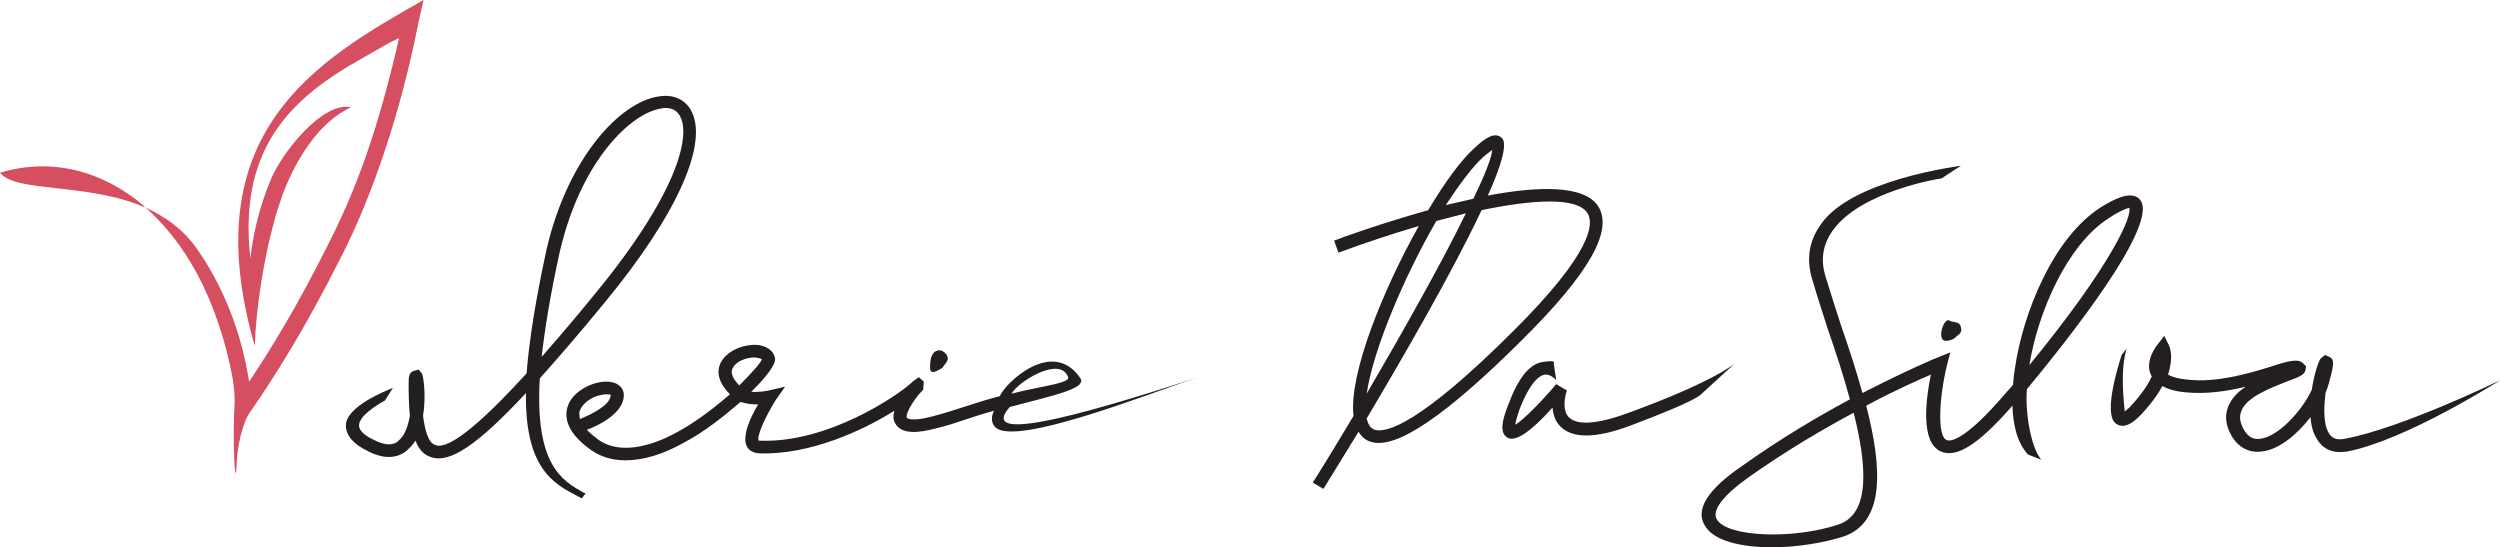 <svg width="539" height="118" viewBox="0 0 539 118" fill="none" xmlns="http://www.w3.org/2000/svg">
<path fill-rule="evenodd" clip-rule="evenodd" d="M285.329 105.406L283.029 104.037C286.006 99.383 288.847 94.592 291.823 89.664C290.741 80.903 298.046 62.696 305.893 48.733C299.805 50.513 293.717 52.566 288.576 54.483L287.629 51.882C289.658 51.06 298.182 48.049 307.923 45.311C311.576 39.151 315.228 34.223 318.07 31.759C320.099 29.842 322.264 28.336 323.752 29.705C325.105 30.8 323.752 35.592 320.775 42.162C331.599 40.109 341.61 39.835 344.587 44.49C347.834 49.691 342.693 58.863 328.216 73.237C311.711 89.664 301.023 96.919 295.611 95.276C294.664 95.002 293.717 94.455 292.905 93.086C288.711 99.93 285.735 104.722 285.329 105.406ZM294.664 90.211C295.07 91.991 295.746 92.401 296.423 92.675C298.858 93.36 306.029 91.58 326.322 71.32C343.369 54.346 343.64 48.186 342.287 45.995C340.122 42.436 330.652 42.984 319.422 45.311C313.199 58.589 302.376 77.207 294.664 90.211ZM309.681 47.638C302.782 59.548 296.017 75.427 294.664 84.872C303.052 70.499 311.034 56.262 316.04 45.995C313.966 46.543 311.846 47.09 309.681 47.638ZM321.722 32.306C321.452 32.58 320.775 32.991 319.828 33.812C317.528 35.865 314.687 39.698 311.711 44.216C313.695 43.76 315.679 43.303 317.664 42.847C320.099 37.782 321.587 34.086 321.722 32.306ZM335.522 81.998C335.522 81.998 334.44 80.629 333.087 80.766C332.005 80.903 329.975 82.135 327.54 88.432C326.999 90.074 326.728 91.032 326.728 91.58C328.487 90.485 332.41 86.515 335.522 82.819L337.822 84.188C337.416 85.283 336.74 88.432 338.228 89.937C339.31 91.032 342.151 92.264 350.81 89.116C369.616 82.272 373.945 78.439 374.08 78.302L366.91 84.872C366.639 85.146 365.827 86.378 351.622 91.717C344.045 94.592 338.904 94.592 336.334 91.854C335.252 90.759 334.846 89.253 334.71 87.884C329.569 93.633 327.134 94.592 325.916 94.592C325.511 94.592 325.105 94.455 324.969 94.318C323.346 93.36 323.752 90.896 325.105 87.473C327.269 81.587 329.705 78.439 332.681 78.028C335.657 77.617 334.981 78.165 334.981 78.302L335.522 81.998ZM382.062 118C375.433 118 369.48 116.631 367.586 113.346C365.421 109.923 368.127 105.543 375.568 100.478C383.821 94.592 391.939 89.8 398.838 86.104C397.485 81.04 395.727 75.701 394.103 71.046C392.886 67.213 391.668 63.517 390.721 60.232C389.368 55.852 390.044 51.882 392.615 48.322C399.244 38.74 422.108 35.865 422.785 35.729L418.591 38.466C418.32 38.466 401.003 41.204 395.05 49.828C393.021 52.703 392.48 55.988 393.562 59.548C394.509 62.696 395.727 66.392 396.944 70.225C398.568 74.879 400.191 79.807 401.544 84.736C411.15 79.807 417.644 77.07 417.779 77.07L420.485 75.975L419.809 78.575C418.05 85.694 417.644 94.044 419.673 94.865C420.214 95.139 423.191 95.687 432.796 84.325C433.247 83.868 433.653 83.412 434.014 82.956C434.104 81.587 434.24 80.401 434.42 79.397C436.179 67.35 442.673 51.334 452.82 44.763C455.661 42.984 459.314 41.067 461.208 42.847C466.349 47.775 444.702 74.606 436.99 83.914C436.585 89.664 438.073 96.782 440.102 99.109L437.261 98.014C434.826 95.413 434.014 91.443 433.879 87.473C426.573 95.824 421.838 98.835 418.456 97.329C413.991 95.413 415.209 86.104 416.291 80.766C413.45 81.998 408.444 84.188 402.356 87.473C405.738 100.615 406.55 112.524 397.485 115.673C393.156 117.042 387.339 118 382.062 118ZM399.65 88.979C393.021 92.538 385.309 97.056 377.327 102.668C371.645 106.638 368.939 110.06 370.157 111.977C372.321 115.81 386.662 116.357 396.403 113.072C403.303 110.745 402.491 100.341 399.65 88.979ZM459.043 44.763C459.043 44.9 457.825 44.9 454.578 47.09C445.784 52.703 439.426 67.077 437.532 78.712C455.255 57.084 459.855 46.406 459.043 44.763ZM504.501 97.466C502.336 97.466 500.577 96.508 499.495 94.592C498.683 93.36 498.277 91.717 498.142 89.937C495.301 93.633 491.378 96.919 487.725 97.329C485.019 97.74 482.584 96.508 481.095 93.907C479.833 91.717 479.607 89.618 480.419 87.61C481.095 85.968 482.448 84.462 484.207 83.367C480.284 84.325 475.819 85.009 471.354 84.599C469.19 84.416 467.476 83.96 466.213 83.23C465.266 85.009 463.778 87.063 461.749 89.253C460.802 90.211 458.637 92.538 456.608 91.58C455.796 91.169 453.225 89.937 457.419 76.522L458.502 75.153C457.014 80.081 457.961 86.926 458.096 88.705C458.366 88.432 458.908 88.158 459.449 87.473C461.749 85.009 463.102 82.956 463.913 81.176C463.913 81.085 463.868 80.994 463.778 80.903C462.29 77.891 464.996 74.469 465.131 74.332L466.619 72.415L467.702 74.606C467.837 75.016 468.649 77.07 467.431 80.766C468.333 81.313 469.776 81.678 471.76 81.861C477.984 82.545 484.884 80.492 489.348 79.123C493.542 77.754 495.572 77.207 496.654 78.439L497.195 78.986L497.06 79.807C496.789 80.903 495.572 81.313 493.001 82.272C489.889 83.504 484.342 85.557 483.26 88.569C482.719 89.755 482.899 91.124 483.801 92.675C485.019 94.729 486.372 94.729 487.319 94.592C491.107 94.181 496.248 88.705 498.413 84.051C498.954 80.629 499.901 77.617 500.442 77.207L501.254 76.522L502.201 76.933C503.283 77.48 503.283 78.302 502.201 82.272C502.02 83.002 501.75 83.823 501.389 84.736C500.983 88.158 500.848 91.991 502.471 93.907C502.877 94.318 503.689 95.002 505.583 94.592C517.895 92.264 538.729 82.135 539 81.998C539 81.998 518.842 94.865 506.124 97.329C505.583 97.421 505.042 97.466 504.501 97.466ZM421.567 72.826C420.756 73.374 418.861 74.058 418.591 72.689C418.185 71.32 419.403 68.445 420.35 69.13C421.297 69.677 422.514 69.13 422.785 70.636C423.191 72.142 421.567 72.415 421.567 72.826Z" fill="#231F20"/>
<path d="M200.527 79.123C200.391 81.313 202.691 79.534 203.232 79.26C203.232 78.986 204.585 77.891 204.315 77.07C204.18 76.248 203.097 75.29 202.15 75.564C201.068 75.838 200.527 76.933 200.527 79.123Z" fill="#231F20"/>
<path fill-rule="evenodd" clip-rule="evenodd" d="M126.252 106.364L125.44 107.459C125.078 107.262 124.705 107.065 124.323 106.865C119.418 104.287 113.148 100.992 113.399 84.736C102.846 96.097 96.894 99.93 92.97 98.561C91.482 98.151 90.264 96.919 89.588 95.002C89.227 95.55 88.821 96.052 88.37 96.508C86.882 98.151 84.041 99.657 79.441 97.329C76.194 95.778 74.571 93.907 74.571 91.717C74.571 87.64 83.31 84.195 84.598 83.688C84.65 83.667 84.691 83.651 84.717 83.64L82.959 86.378C81.2 87.336 77.412 89.664 77.412 91.717C77.412 93.086 79.171 94.181 80.659 94.865C84.176 96.645 85.529 95.413 85.935 95.002C87.288 93.907 87.964 91.854 88.37 89.664C88.19 87.747 88.1 85.466 88.1 82.819C88.1 81.45 88.1 80.218 89.317 79.944L90.264 79.671L90.941 80.492C91.347 81.176 91.888 85.557 91.211 89.664C91.617 92.675 92.294 95.55 93.917 95.961C97.164 97.193 105.552 89.253 113.534 80.492C114.076 73.51 115.428 64.886 117.864 53.661C122.464 33.949 133.693 22.039 141.946 20.807C145.057 20.26 147.492 21.355 148.845 23.545C153.039 30.527 146.14 46.132 130.311 65.297C125.034 71.731 120.299 77.207 116.376 81.587C115.298 100.264 121.197 103.599 125.789 106.195L125.846 106.227L126.252 106.364ZM142.487 23.408C142.847 23.317 143.163 23.271 143.434 23.271C144.877 23.271 145.914 23.819 146.545 24.914C149.116 29.295 145.869 42.026 128.146 63.517C125.575 66.666 121.381 71.731 116.781 76.933C117.458 70.909 118.675 63.38 120.705 54.209C125.305 34.496 136.128 24.367 142.487 23.408Z" fill="#231F20"/>
<path fill-rule="evenodd" clip-rule="evenodd" d="M134.91 99.246C132.024 99.246 129.544 98.516 127.469 97.056C121.246 92.675 121.787 88.979 122.599 87.063C124.087 83.777 128.958 81.724 131.934 82.408C133.422 82.682 134.505 83.777 134.505 85.146C134.505 88.842 129.769 91.443 126.522 92.675C127.244 93.405 128.101 94.135 129.093 94.865C131.934 96.782 135.587 97.056 140.187 95.687C146.41 93.77 152.634 89.116 157.369 85.009C154.122 81.724 154.798 79.26 155.475 78.028C156.963 75.29 161.157 73.921 163.998 74.469C165.757 74.879 166.974 75.975 167.11 77.343C167.245 78.575 165.216 81.313 161.969 84.462C163.457 84.599 165.08 84.325 165.757 84.188L169.274 83.367L167.245 86.241C164.945 89.937 163.051 94.181 163.592 95.002C178.474 95.687 193.627 85.146 196.333 82.682C196.738 82.272 197.144 81.998 197.144 81.998L198.091 81.313L199.174 82.272L199.038 84.051L198.362 84.736C197.009 86.241 195.115 89.253 195.521 90.074C195.521 90.074 196.197 91.032 200.933 89.8C203.5 89.134 205.651 88.436 207.854 87.721C210.177 86.966 212.558 86.193 215.544 85.42C216.762 82.545 226.908 72.826 232.861 81.45C234.358 83.43 228.999 84.815 221.701 86.702C220.421 87.033 219.081 87.379 217.709 87.747C209.726 96.782 239.761 87.336 258.025 81.45C256.267 82.017 253.79 82.9 250.896 83.931L250.895 83.931C238.422 88.375 218.221 95.572 214.597 92.128C214.191 91.717 213.515 90.759 214.056 89.116L214.326 88.568C211.82 89.219 209.893 89.869 208.054 90.49C206.021 91.176 204.095 91.826 201.609 92.401C198.497 93.223 194.303 93.907 192.95 91.169C192.544 90.485 192.544 89.527 192.815 88.568C186.05 92.812 174.551 98.151 163.592 97.74C161.969 97.603 161.292 96.782 161.022 96.234C159.939 94.181 161.698 90.074 163.457 87.2C162.239 87.2 160.886 87.063 159.669 86.652C156.016 89.8 151.687 93.223 147.492 95.413C142.893 98.014 138.563 99.246 134.91 99.246ZM128.552 85.42C129.499 85.146 130.311 85.009 130.852 85.009C131.303 85.009 131.573 85.055 131.663 85.146C131.663 87.2 128.011 89.116 125.034 90.348C124.944 89.892 124.899 89.435 124.899 88.979C125.169 87.336 127.064 85.968 128.552 85.42ZM162.645 77.07C160.886 77.07 158.722 77.891 158.045 79.26C157.233 80.492 158.316 81.998 159.398 83.093C161.969 80.492 163.863 78.439 164.269 77.48C164.133 77.343 163.727 77.207 163.457 77.207C163.186 77.115 162.916 77.07 162.645 77.07ZM224.213 83.506C222.343 83.886 220.221 84.316 218.115 84.872C219.197 82.545 228.532 76.522 230.291 81.313C230.559 82.219 227.868 82.765 224.213 83.506Z" fill="#231F20"/>
<path d="M91.322 0L90.239 4.791C88.21 14.921 85.775 24.093 83.069 32.169C80.228 40.794 77.116 48.322 73.734 55.03C65.616 71.183 59.122 81.313 54.117 88.569C52.222 91.032 51.14 96.371 51.005 100.204C50.734 106.638 50.058 95.002 50.599 86.515C50.599 84.462 50.328 82.819 50.193 81.724C48.569 72.963 45.864 65.297 42.481 59C39.37 53.251 35.582 48.459 31.387 44.763C18.805 39.288 3.382 41.615 0 37.234C10.959 33.949 21.917 36.687 30.982 44.353C31.072 44.535 31.207 44.672 31.387 44.763C35.582 46.68 39.505 49.418 42.481 53.661C47.893 61.464 51.952 71.046 53.711 82.272C58.31 75.427 64.128 65.981 71.028 52.156C74.275 45.722 77.386 38.466 80.092 30.116C82.257 23.454 84.241 16.153 86.045 8.213L84.286 9.035L84.286 9.035C80.904 10.951 77.522 12.868 74.275 14.784C61.963 22.45 51.411 32.991 53.981 55.715C54.658 49.554 56.281 43.805 58.31 38.877C60.61 33.128 69.54 21.766 75.628 23.135C68.999 26.283 64.263 33.538 61.152 41.341C60.701 42.619 60.25 43.942 59.799 45.311C56.687 55.715 55.199 66.94 54.928 74.606C41.67 28.61 68.052 13.142 91.322 0Z" fill="#D54F61"/>
</svg>
